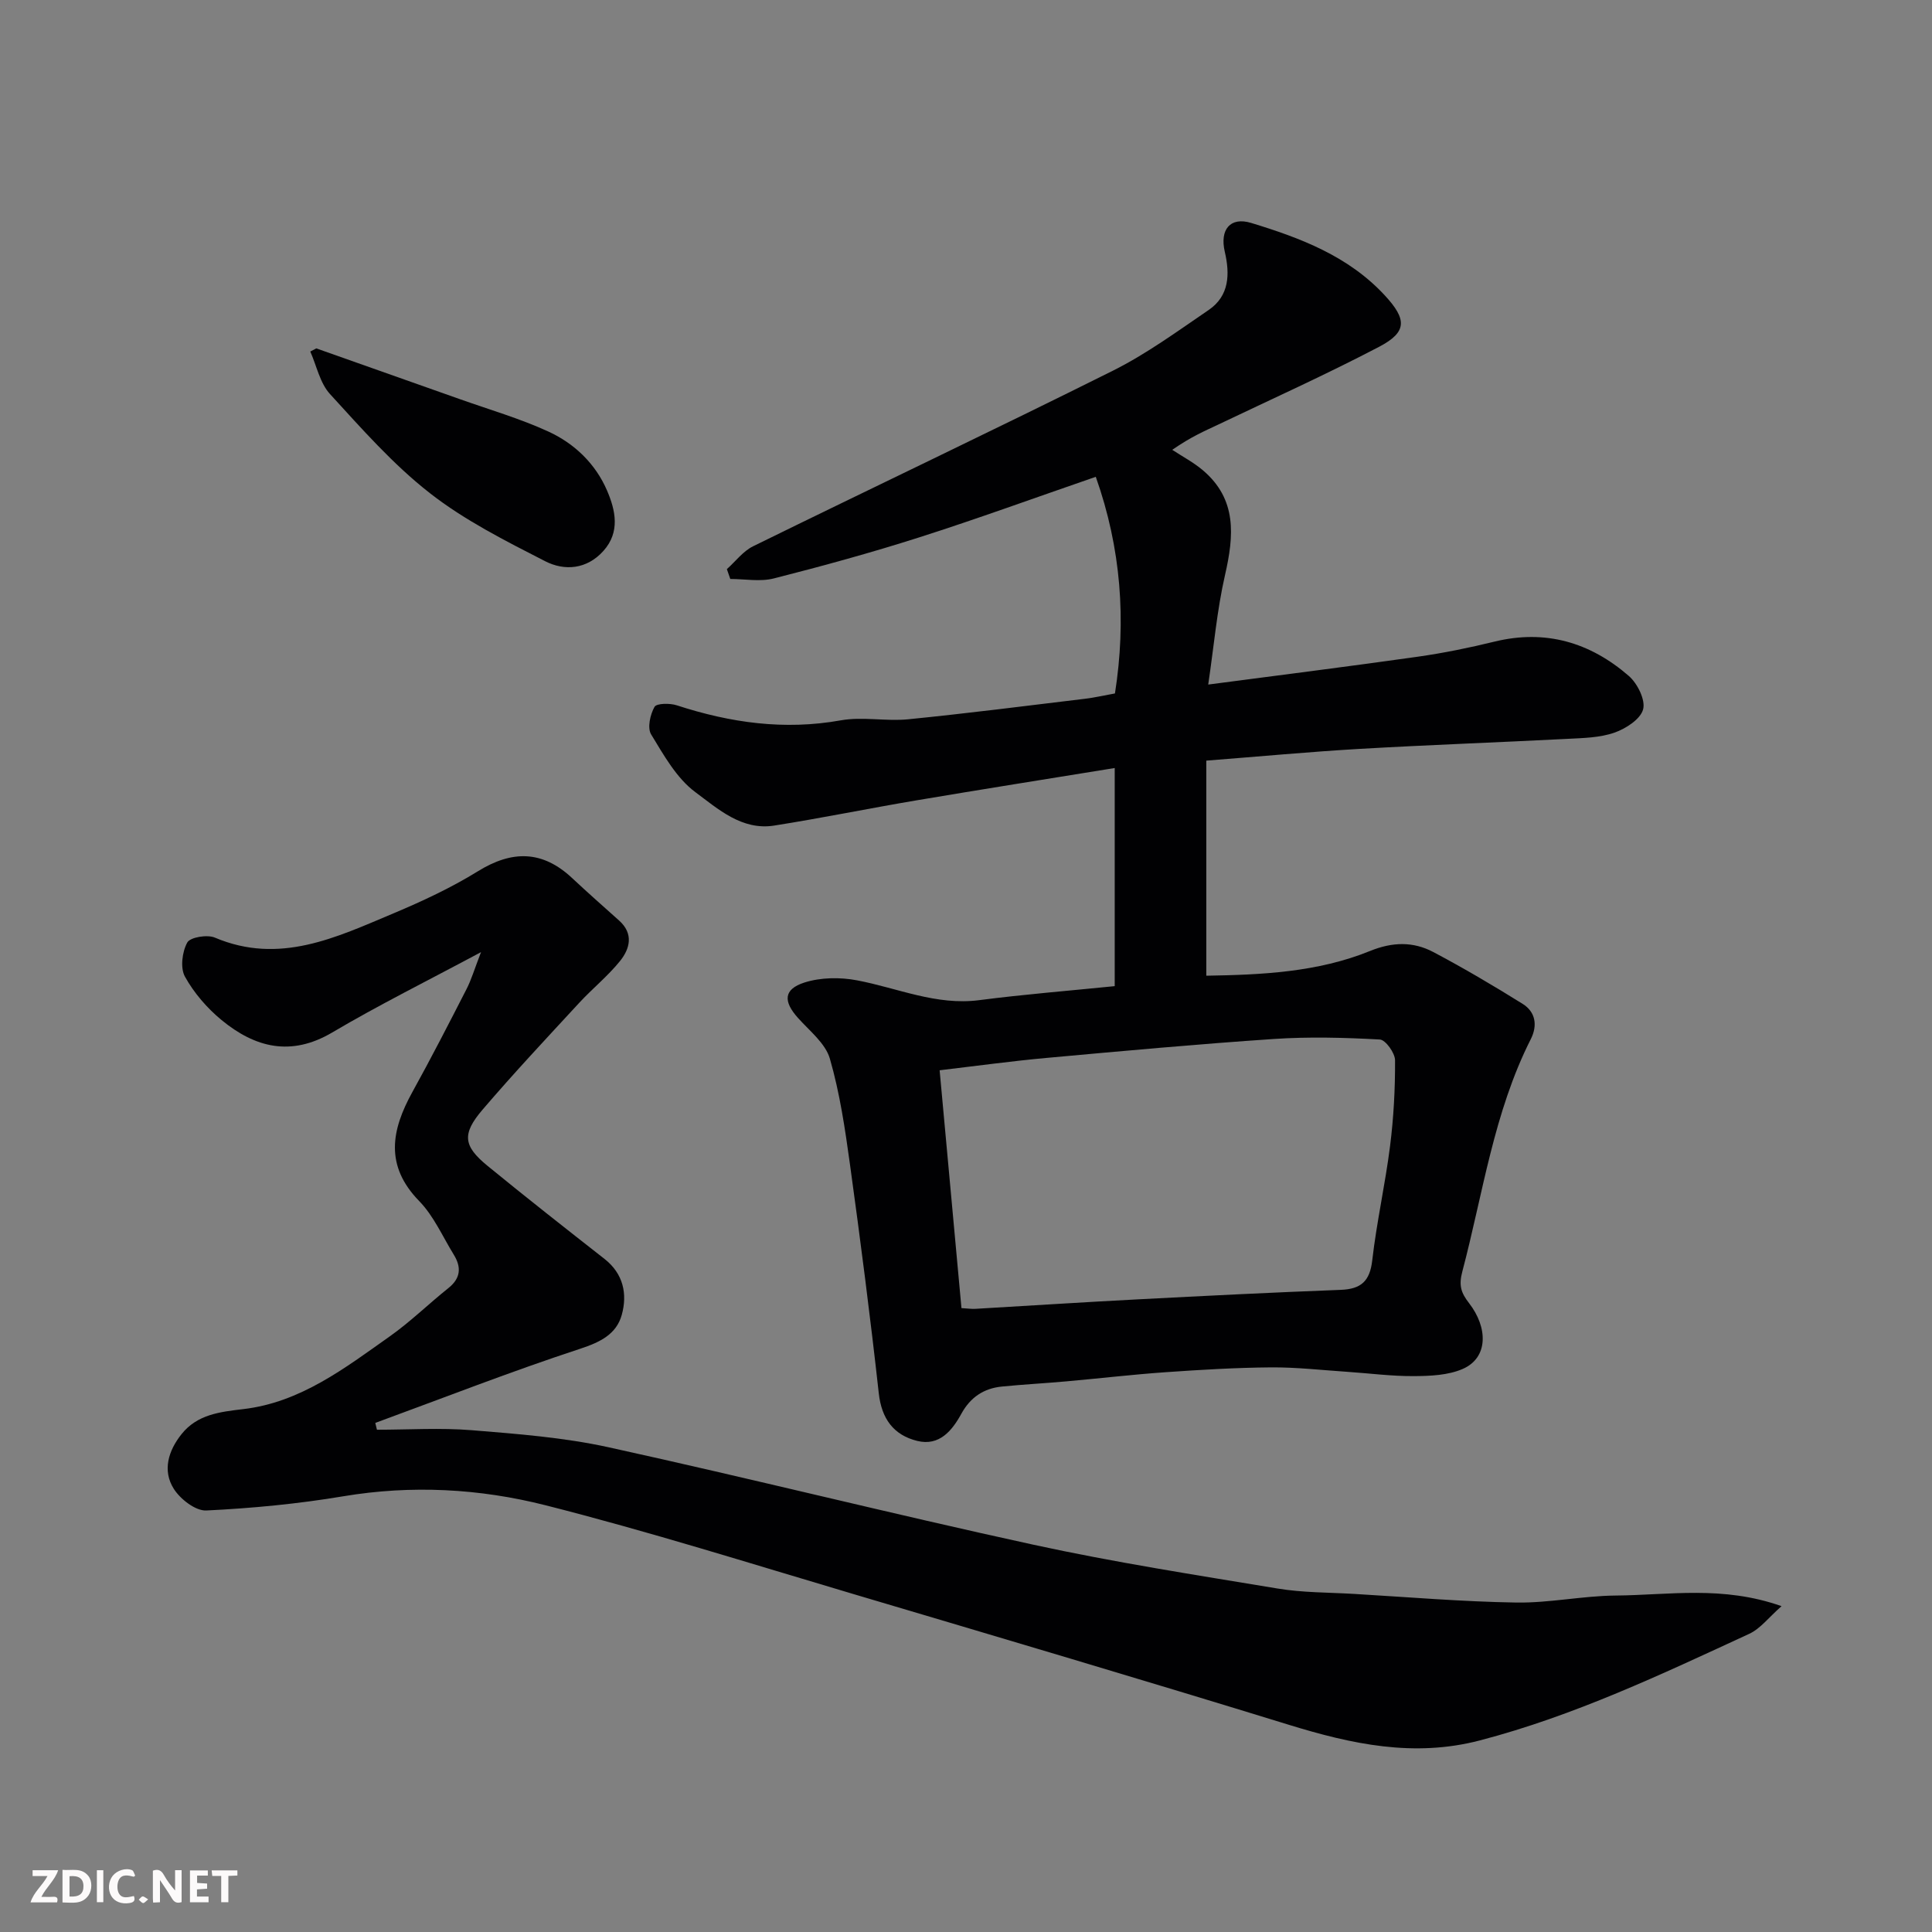 <svg enable-background="new 0 0 400 400" viewBox="0 0 400 400" xmlns="http://www.w3.org/2000/svg"><rect x="0" y="0" width="400" height="400" fill="#808080" stroke="none"/><path d="m150.49 117.83c1.8-1.6 3.35-3.71 5.43-4.73 24.81-12.18 49.78-24.02 74.51-36.36 6.96-3.48 13.35-8.16 19.81-12.56 4.31-2.94 4.41-7.45 3.34-12.05-1.07-4.58 1.11-7.29 5.44-5.98 10.21 3.11 20.14 6.85 27.69 15.01 4.55 4.92 4.69 7.56-1.16 10.63-10.98 5.75-22.3 10.85-33.49 16.19-2.62 1.25-5.31 2.35-9.36 5.15 2.13 1.4 4.42 2.6 6.35 4.24 7.08 6.01 6.44 13.53 4.58 21.67-1.67 7.29-2.31 14.81-3.48 22.69 15.28-2.01 29.36-3.78 43.42-5.77 5.32-.76 10.62-1.84 15.85-3.12 10.59-2.59 19.82.18 27.8 7.1 1.79 1.55 3.49 4.97 2.97 6.92-.54 2.04-3.59 4.01-5.95 4.83-3.01 1.05-6.43 1.11-9.69 1.28-14.37.74-28.74 1.25-43.1 2.08-10.33.6-20.64 1.57-31.7 2.43v44.53c11.39-.19 23-.69 33.93-5.13 4.63-1.88 8.91-1.97 13.07.23 6.3 3.33 12.45 6.96 18.5 10.73 2.67 1.67 3.12 4.45 1.69 7.29-7.68 15.18-9.9 31.94-14.18 48.12-.76 2.87-.3 4.37 1.4 6.56 3.92 5.06 4 11.29-1.31 13.61-3.03 1.32-6.72 1.47-10.12 1.49-4.6.03-9.19-.58-13.79-.89-5.27-.35-10.54-.96-15.8-.92-7.27.06-14.54.49-21.8 1-6.88.48-13.74 1.29-20.61 1.9-4.43.4-8.87.63-13.29 1.07-3.76.37-6.53 2.22-8.4 5.63-1.93 3.52-4.57 6.74-9.12 5.63-4.9-1.2-7.4-4.58-7.98-9.88-1.75-15.78-3.78-31.54-5.95-47.28-1.02-7.39-2.11-14.84-4.17-21.97-.92-3.19-4.2-5.76-6.6-8.44-3.08-3.43-3.02-5.94 1.33-7.34 3.36-1.07 7.39-1.12 10.9-.45 8.4 1.59 16.38 5.26 25.3 4.1 9.25-1.2 18.56-1.94 28.04-2.9 0-15.23 0-30.01 0-45.16-13.86 2.25-27.51 4.41-41.14 6.71-9.81 1.66-19.56 3.66-29.38 5.21-6.68 1.05-11.63-3.46-16.3-6.92-3.9-2.89-6.54-7.66-9.16-11.96-.82-1.34-.2-4.11.7-5.7.43-.76 3.19-.79 4.62-.32 11.1 3.62 22.26 5.2 33.94 3.11 4.52-.81 9.35.24 13.97-.22 12.23-1.22 24.42-2.78 36.62-4.25 1.93-.23 3.84-.68 6.18-1.1 2.37-15.15 1.28-30.03-3.97-44.85-12.65 4.36-24.56 8.71-36.63 12.56-9.91 3.16-19.96 5.92-30.04 8.48-2.83.72-5.99.11-9 .11-.25-.67-.48-1.36-.71-2.04zm48.57 153c1.28.07 2.09.2 2.89.15 11.19-.65 22.38-1.38 33.57-1.96 14.02-.73 28.03-1.44 42.06-1.97 4.2-.16 6.04-1.78 6.53-6.12.91-7.93 2.69-15.75 3.69-23.67.74-5.87 1.06-11.83 1.03-17.75-.01-1.5-1.97-4.23-3.15-4.29-7.3-.4-14.66-.6-21.96-.11-15.73 1.06-31.44 2.5-47.15 3.93-7.13.65-14.24 1.63-22.03 2.55 1.51 16.36 2.99 32.54 4.52 49.24z" fill="#010103"/><path d="m99.59 197.13c-11.17 5.98-21.19 10.95-30.8 16.63-8.55 5.05-15.97 3.14-22.91-2.56-3-2.47-5.72-5.62-7.59-9-1-1.81-.58-5.12.48-7.06.6-1.1 4.13-1.69 5.71-1.02 13.39 5.68 25.15-.05 36.96-5.01 5.99-2.52 11.96-5.3 17.48-8.71 7.12-4.41 13.4-4.36 19.56 1.42 3.18 2.98 6.45 5.86 9.7 8.77 3.05 2.73 2.24 5.83.19 8.38-2.54 3.15-5.76 5.73-8.51 8.72-6.72 7.28-13.51 14.52-19.95 22.05-4.32 5.06-3.99 7.52 1.02 11.63 7.98 6.53 16.1 12.91 24.22 19.27 3.93 3.08 4.77 7.29 3.58 11.59-1.11 4-4.45 5.65-8.62 7.02-14.28 4.69-28.3 10.17-42.41 15.35.11.47.23.94.34 1.41 6.56 0 13.15-.43 19.66.1 9.46.77 19.02 1.5 28.25 3.52 29.4 6.45 58.61 13.79 88.02 20.19 16.72 3.64 33.67 6.27 50.56 9.07 5.18.86 10.52.8 15.79 1.11 11.19.66 22.38 1.61 33.58 1.79 6.86.11 13.74-1.39 20.62-1.45 10.98-.09 22.12-2.12 34.33 2.2-2.67 2.34-4.39 4.67-6.7 5.73-18.17 8.39-36.27 16.98-55.78 22.07-13.64 3.56-26.51.77-39.53-3.24-30-9.24-60.1-18.15-90.19-27.08-21.2-6.29-42.32-12.95-63.74-18.38-13.62-3.45-27.7-4.22-41.84-1.85-9.36 1.57-18.87 2.48-28.35 2.94-2.23.11-5.37-2.33-6.73-4.47-2.41-3.8-1.13-7.92 1.59-11.33 3.25-4.09 7.96-4.62 12.8-5.19 11.83-1.39 20.99-8.47 30.29-15.04 4.28-3.02 8.06-6.74 12.17-10.02 2.58-2.06 2.7-4.34 1.1-6.93-2.31-3.75-4.14-7.99-7.14-11.07-7.18-7.36-5.78-14.71-1.41-22.61 3.88-7.01 7.54-14.14 11.19-21.27 1-1.93 1.62-4.08 3.01-7.67z" fill="#010103"/><path d="m65.49 72.13c9.93 3.51 19.85 7.01 29.78 10.53 6.11 2.17 12.39 3.99 18.27 6.69 5.41 2.48 9.77 6.68 12.15 12.23 1.74 4.06 2.75 8.56-.75 12.47-3.44 3.85-8.07 4.2-12.1 2.13-8.21-4.21-16.62-8.44-23.84-14.08-7.61-5.94-14.12-13.35-20.68-20.52-2.08-2.27-2.76-5.83-4.08-8.8.42-.21.83-.43 1.25-.65z" fill="#010103"/><g fill="#fcfafa"><path d="m37.59 393.81c-.92.31-1.52.05-2-.78-.7-1.2-1.52-2.34-2.47-3.78v4.59c-.55.03-.95.05-1.41.07-.03-.37-.06-.64-.06-.91 0-1.91 0-3.81 0-5.7 1.13-.41 1.77-.03 2.29.91.62 1.11 1.38 2.14 2.31 3.19v-4.2h1.35v6.61z"/><path d="m12.94 393.88v-6.75c1.9.19 3.93-.54 5.37 1.29.8 1.01.78 2.88.03 3.97-1.37 1.97-3.4 1.51-5.4 1.49m1.45-1.22c2.04.12 2.92-.58 2.89-2.21-.03-1.51-.98-2.19-2.89-2z"/><path d="m11.81 393.87h-5.49c.68-2.18 2.47-3.48 3.51-5.45h-3.08v-1.21h5.29c-.71 2.13-2.44 3.48-3.47 5.51.86 0 1.63.04 2.39-.01.79-.05 1.14.21.85 1.16"/><path d="m39.33 393.86v-6.61h3.7v1.07h-2.22v1.52c.68.04 1.34.09 2.07.13v1.07c-.72.05-1.38.09-2.1.14v1.48h2.4v1.19h-3.84z"/><path d="m27.71 388.56c-1.15-.3-2.46-.61-3.1.64-.37.73-.41 1.93-.06 2.67.63 1.35 1.99.93 3.17.68.35.94-.01 1.32-.93 1.46-1.62.25-3.05-.27-3.76-1.48-.73-1.24-.6-3.03.31-4.17.88-1.11 2.71-1.7 4-1.16.32.13.44.74.65 1.12-.1.08-.19.16-.28.24"/><path d="m49.15 387.24v1.07c-.59.02-1.17.05-1.87.08v5.44h-1.48v-5.44h-1.85c-.05-.4-.08-.73-.13-1.15z"/><path d="m20.06 387.21h1.33v6.62h-1.33z"/><path d="m30.68 393.25c-.49.38-.8.79-1.05.76-.32-.05-.6-.45-.9-.7.26-.24.51-.64.8-.67.29-.04.62.3 1.15.61"/></g></svg>